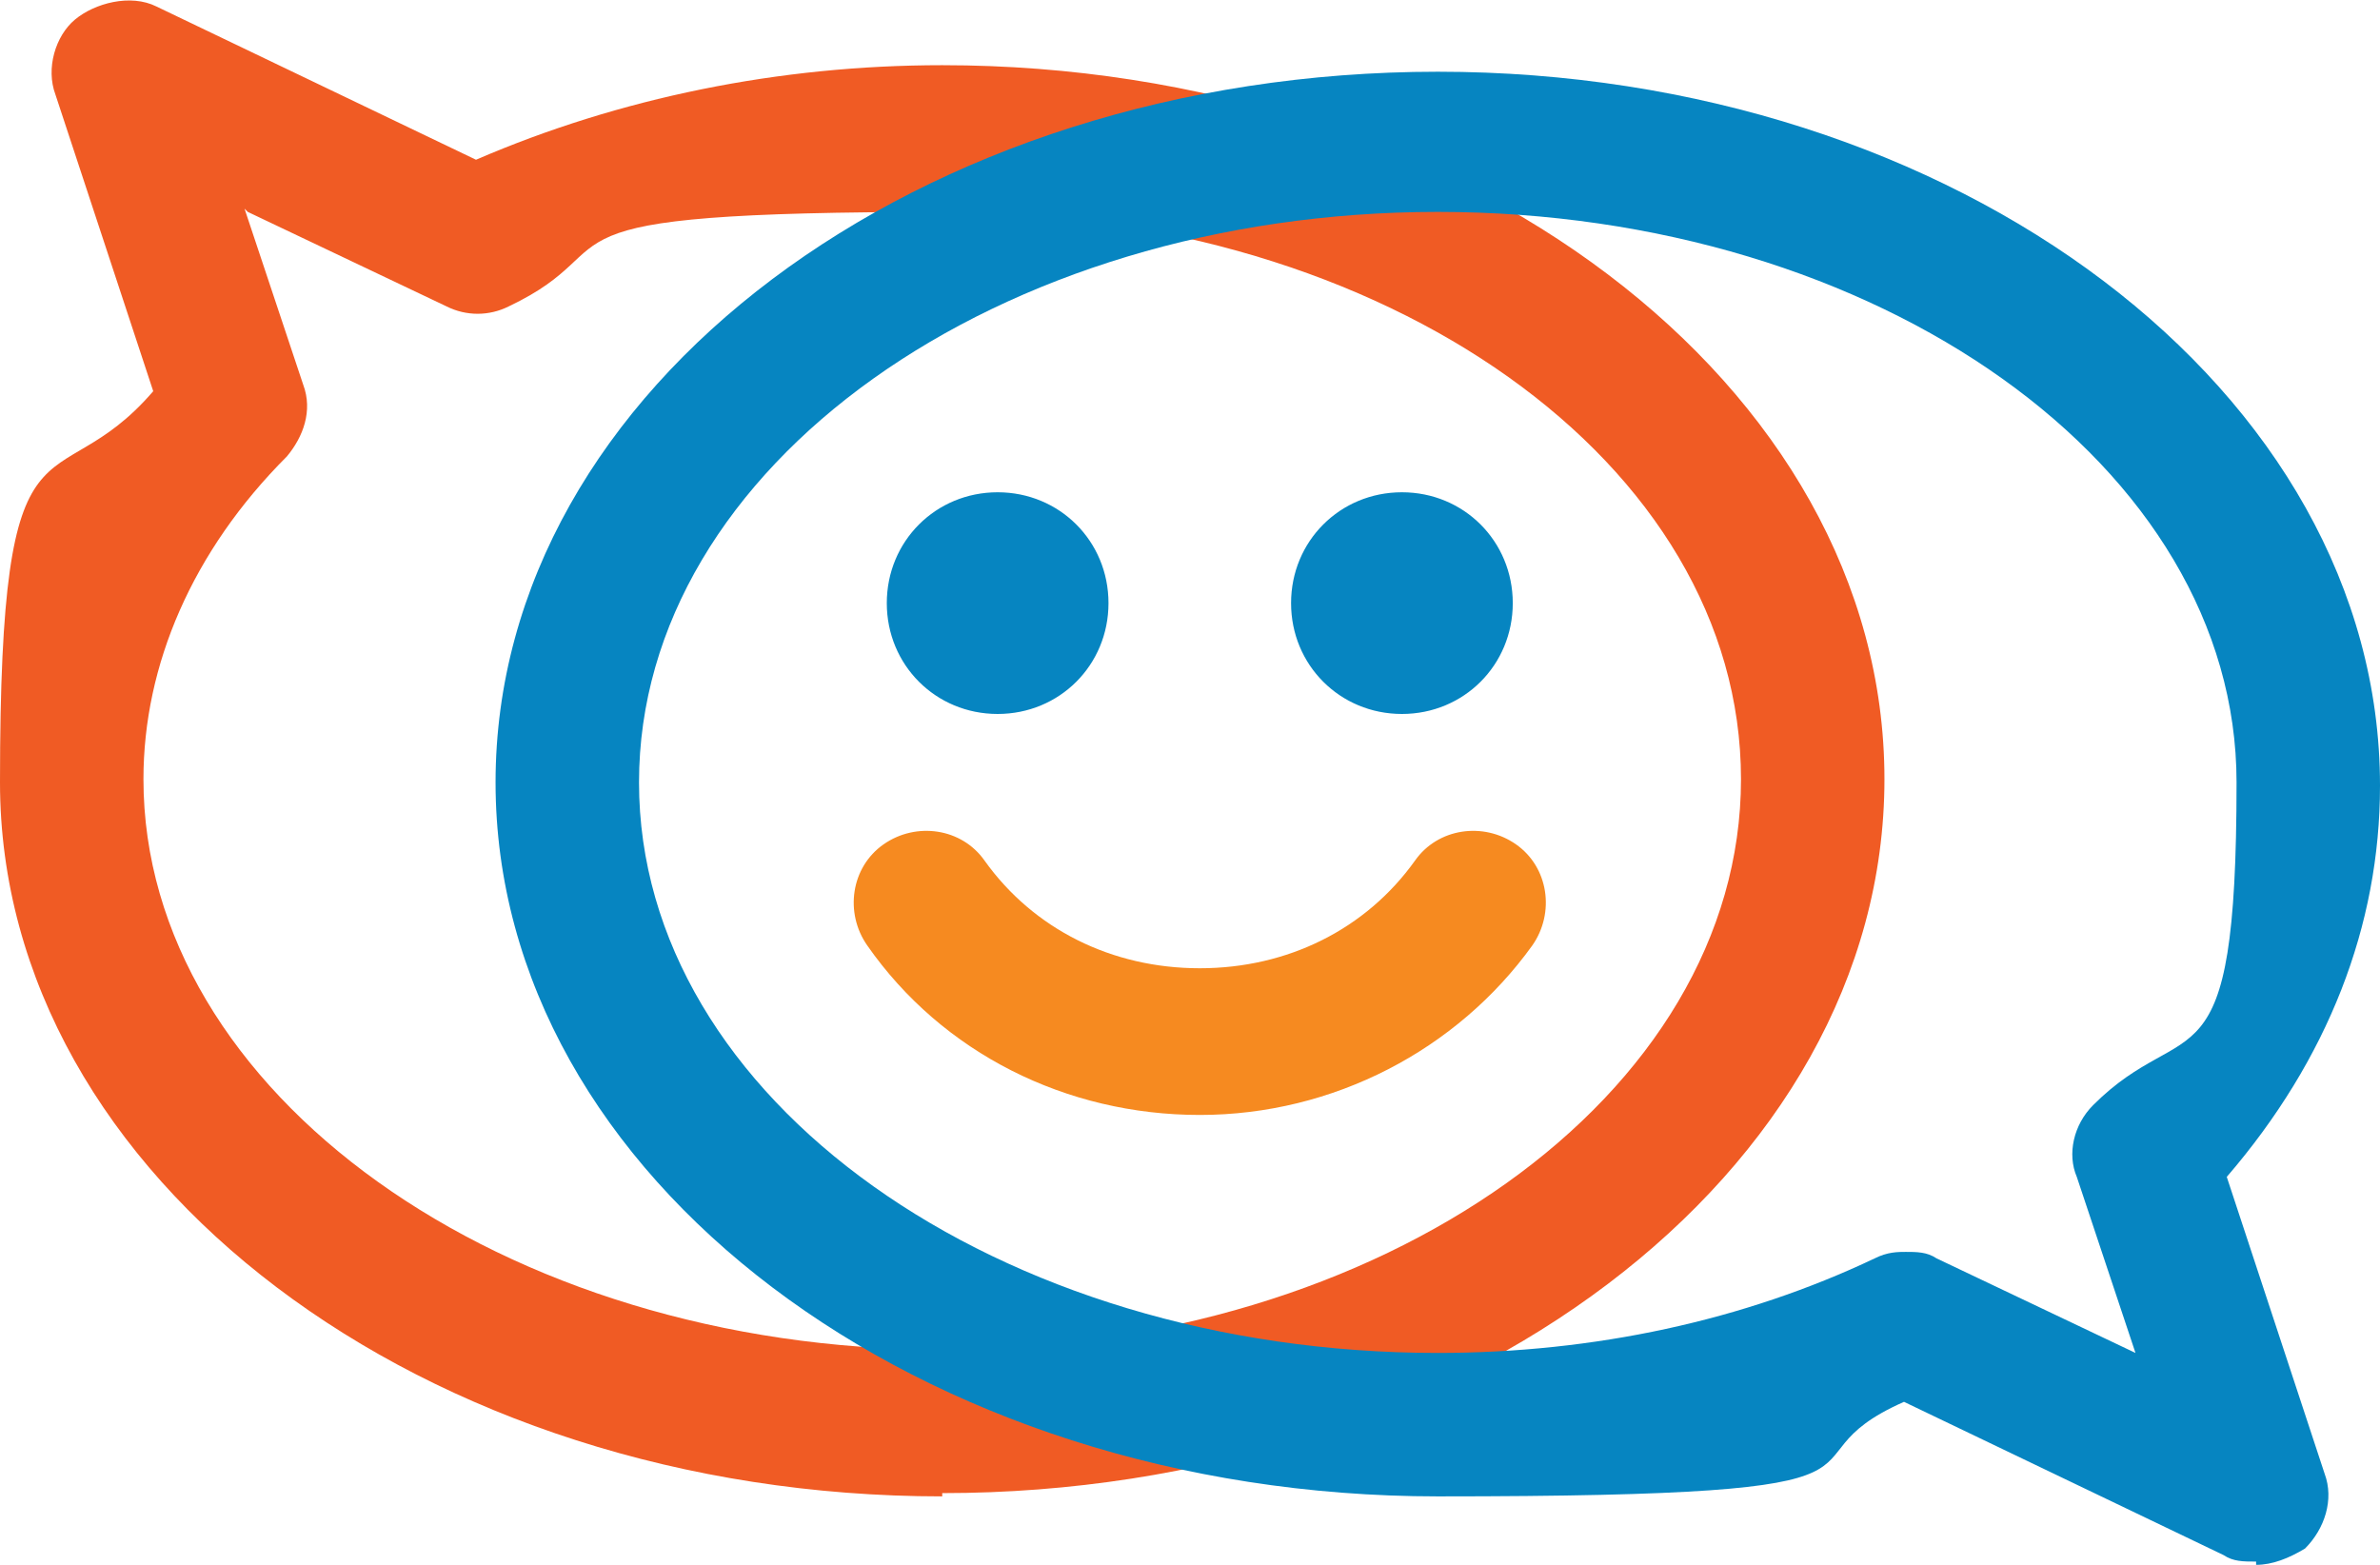 <svg xmlns="http://www.w3.org/2000/svg" xmlns:xlink="http://www.w3.org/1999/xlink" id="layer" version="1.1" viewBox="0 0 73 48" width="730" height="480">
  <!-- Generator: Adobe Illustrator 29.3.0, SVG Export Plug-In . SVG Version: 2.1.0 Build 91)  -->
  <defs>
    <style>
      .st0 {
        fill: #0685c1;
      }

      .st1 {
        fill: #f68a20;
      }

      .st2 {
        fill: #f05b24;
      }
    </style>
  </defs>
  <path class="st1" d="M36.8,34.2c-4.1,0-7.9-1.9-10.2-5.2-.7-1-.5-2.4.5-3.1,1-.7,2.4-.5,3.1.5,1.5,2.1,3.9,3.3,6.6,3.3s5.1-1.2,6.6-3.3c.7-1,2.1-1.2,3.1-.5,1,.7,1.2,2.1.5,3.1-2.3,3.2-6.1,5.2-10.2,5.2"/>
  <path class="st2" d="M28.9,45.9C13,45.9,0,36.1,0,24s1.6-8.4,4.7-12L1.7,2.9c-.3-.8,0-1.8.6-2.3S4-.2,4.8.2l9.8,4.7c4.4-1.9,9.3-2.9,14.3-2.9,15.9,0,28.9,9.8,28.9,21.9,0,12.1-13,21.9-28.9,21.9M7.5,6.4l1.8,5.4c.3.8,0,1.6-.5,2.2-2.9,2.9-4.4,6.4-4.4,9.9,0,9.6,11,17.5,24.5,17.5s24.5-7.8,24.5-17.5S42.5,6.5,29,6.5s-9.4,1-13.4,2.9c-.6.3-1.3.3-1.9,0l-6.1-2.9Z"/>
  <path class="st0" d="M46.4,18.5c0,1.9-1.5,3.4-3.4,3.4s-3.4-1.5-3.4-3.4,1.5-3.4,3.4-3.4,3.4,1.5,3.4,3.4M27.2,18.5c0,1.9,1.5,3.4,3.4,3.4s3.4-1.5,3.4-3.4-1.5-3.4-3.4-3.4-3.4,1.5-3.4,3.4M69.2,48c.5,0,1-.2,1.5-.5.6-.6.9-1.5.6-2.3l-3-9.1c3.1-3.6,4.7-7.7,4.7-12,0-12.1-13-21.9-28.9-21.9S15.2,11.9,15.2,24s13,21.9,28.9,21.9,10-1,14.3-2.9l9.8,4.7c.3.2.6.2,1,.2M58.5,38.4c-.3,0-.6,0-1,.2-4,1.9-8.6,2.9-13.4,2.9-13.5,0-24.5-7.8-24.5-17.5S30.6,6.5,44.1,6.5s24.5,7.8,24.5,17.5-1.5,7-4.4,9.9c-.6.6-.8,1.5-.5,2.2l1.8,5.4-6.1-2.9c-.3-.2-.6-.2-1-.2"/>
</svg>